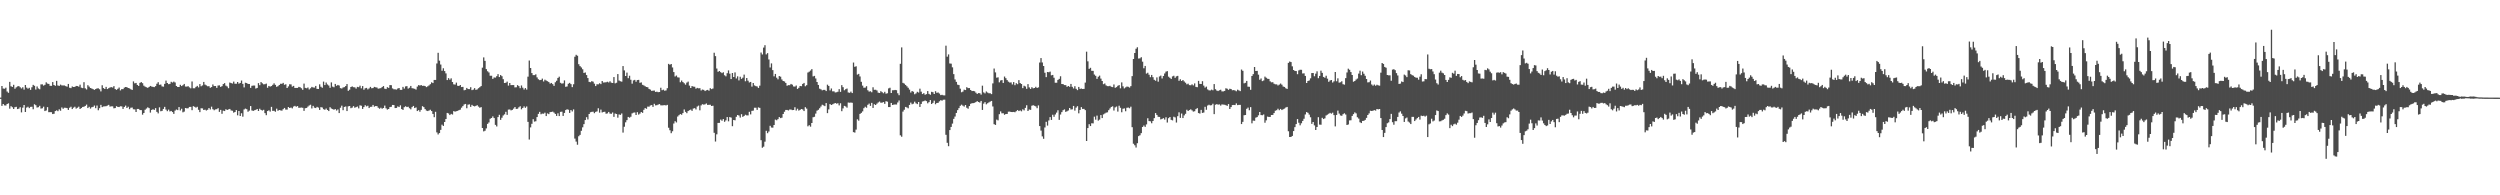 <?xml version="1.0" encoding="UTF-8"?>
<svg xmlns="http://www.w3.org/2000/svg" width="1920" height="150">
  <path d="M0 74.945h1v1.000H0zM1 66.054h1v15.249H1zM2 67.995h1v11.870H2zM3 68.138h1v12.795H3zM4 67.347h1v13.686H4zM5 70.303h1v9.551H5zM6 71.273h1v8.089H6zM7 62.856h1v20.619H7zM8 66.257h1v15.305H8zM9 66.741h1v15.623H9zM10 65.116h1v18.606H10zM11 68.131h1v14.208H11zM12 67.096h1v14.920H12zM13 66.379h1v17.406H13zM14 66.124h1v17.323H14zM15 67.032h1v15.283H15zM16 67.952h1v18.372H16zM17 67.002h1v15.673H17zM18 68.834h1v11.782H18zM19 65.293h1v20.700H19zM20 67.283h1v15.373H20zM21 68.103h1v13.867H21zM22 67.438h1v15.589H22zM23 69.032h1v13.032H23zM24 67.041h1v14.943H24zM25 65.186h1v18.727H25zM26 65.876h1v14.218H26zM27 68.752h1v12.035H27zM28 66.414h1v16.173H28zM29 67.935h1v14.405H29zM30 68.534h1v12.705H30zM31 64.793h1v18.623H31zM32 64.743h1v18.424H32zM33 65.758h1v16.161H33zM34 65.150h1v20.140H34zM35 63.215h1v21.606H35zM36 64.189h1v18.067H36zM37 64.483h1v21.679H37zM38 65.920h1v20.215H38zM39 65.967h1v20.185H39zM40 63.026h1v24.577H40zM41 65.264h1v22.102H41zM42 65.920h1v19.384H42zM43 62.122h1v22.629H43zM44 65.627h1v19.749H44zM45 65.974h1v17.987H45zM46 64.971h1v20.088H46zM47 65.605h1v16.907H47zM48 65.612h1v17.923H48zM49 65.634h1v17.121H49zM50 66.156h1v16.615H50zM51 66.583h1v16.439H51zM52 64.445h1v19.992H52zM53 67.374h1v15.379H53zM54 67.692h1v14.266H54zM55 66.385h1v17.358H55zM56 66.840h1v15.848H56zM57 66.712h1v15.284H57zM58 65.979h1v17.437H58zM59 66.094h1v16.626H59zM60 66.557h1v15.377H60zM61 65.023h1v18.666H61zM62 67.343h1v15.658H62zM63 67.688h1v14.433H63zM64 63.115h1v18.864H64zM65 67.826h1v13.518H65zM66 68.690h1v11.659H66zM67 65.445h1v17.554H67zM68 66.535h1v15.507H68zM69 67.573h1v15.837H69zM70 67.995h1v14.366H70zM71 68.477h1v13.616H71zM72 69.022h1v12.025H72zM73 68.415h1v14.696H73zM74 67.868h1v13.180H74zM75 67.821h1v16.847H75zM76 68.561h1v14.550H76zM77 70.197h1v10.351H77zM78 65.471h1v16.790H78zM79 67.616h1v14.157H79zM80 68.356h1v13.295H80zM81 66.713h1v14.841H81zM82 68.422h1v12.663H82zM83 67.723h1v12.811H83zM84 67.161h1v14.702H84zM85 66.930h1v14.745H85zM86 67.210h1v14.463H86zM87 66.167h1v17.012H87zM88 68.378h1v14.595H88zM89 69.019h1v12.525H89zM90 68.175h1v13.960H90zM91 67.234h1v14.997H91zM92 69.421h1v12.171H92zM93 68.430h1v13.274H93zM94 68.469h1v15.181H94zM95 67.297h1v14.809H95zM96 66.838h1v14.254H96zM97 66.945h1v16.007H97zM98 67.580h1v14.383H98zM99 67.868h1v15.972H99zM100 68.534h1v14.230H100zM101 69.094h1v13.514H101zM102 62.520h1v21.388H102zM103 63.999h1v20.003H103zM104 63.673h1v22.349H104zM105 65.230h1v18.439H105zM106 66.003h1v17.640H106zM107 63.662h1v20.877H107zM108 63.004h1v21.592H108zM109 63.913h1v24.142H109zM110 65.808h1v20.951H110zM111 66.570h1v17.694H111zM112 67.017h1v16.320H112zM113 67.463h1v14.957H113zM114 66.769h1v16.265H114zM115 65.992h1v20.498H115zM116 66.442h1v17.972H116zM117 66.720h1v17.220H117zM118 66.897h1v17.526H118zM119 66.173h1v16.897H119zM120 64.319h1v21.604H120zM121 63.139h1v23.955H121zM122 65.140h1v17.303H122zM123 64.937h1v20.492H123zM124 66.363h1v18.777H124zM125 66.558h1v17.100H125zM126 64.424h1v17.641H126zM127 61.878h1v22.299H127zM128 63.724h1v21.653H128zM129 64.656h1v19.512H129zM130 64.397h1v21.230H130zM131 62.807h1v22.378H131zM132 63.390h1v22.669H132zM133 62.655h1v24.792H133zM134 63.338h1v21.612H134zM135 66.049h1v18.061H135zM136 66.825h1v17.768H136zM137 66.840h1v15.399H137zM138 65.133h1v19.726H138zM139 66.109h1v17.376H139zM140 65.439h1v20.811H140zM141 64.455h1v21.243H141zM142 66.482h1v16.459H142zM143 66.530h1v16.739H143zM144 66.194h1v16.970H144zM145 67.134h1v15.002H145zM146 67.824h1v14.256H146zM147 62.549h1v22.086H147zM148 67.774h1v13.795H148zM149 67.766h1v14.240H149zM150 66.719h1v15.977H150zM151 65.935h1v16.109H151zM152 67.114h1v17.217H152zM153 64.539h1v21.585H153zM154 66.255h1v16.914H154zM155 65.571h1v17.676H155zM156 62.934h1v21.532H156zM157 64.971h1v19.262H157zM158 65.602h1v19.297H158zM159 66.272h1v18.066H159zM160 66.223h1v16.794H160zM161 67.411h1v16.681H161zM162 66.871h1v15.045H162zM163 64.868h1v18.979H163zM164 66.101h1v18.603H164zM165 66.060h1v17.979H165zM166 67.457h1v16.415H166zM167 65.712h1v17.369H167zM168 65.523h1v20.410H168zM169 66.768h1v17.594H169zM170 66.169h1v21.231H170zM171 64.566h1v20.451H171zM172 63.824h1v21.489H172zM173 65.727h1v18.188H173zM174 66.406h1v18.050H174zM175 67.755h1v16.287H175zM176 63.363h1v20.302H176zM177 63.807h1v21.032H177zM178 64.153h1v20.916H178zM179 62.682h1v23.851H179zM180 64.322h1v21.698H180zM181 64.293h1v20.247H181zM182 62.991h1v25.566H182zM183 64.273h1v20.970H183zM184 63.716h1v25.381H184zM185 61.855h1v25.156H185zM186 64.405h1v25.221H186zM187 67.147h1v16.939H187zM188 63.555h1v19.846H188zM189 63.787h1v20.092H189zM190 64.438h1v21.386H190zM191 64.498h1v20.429H191zM192 67.467h1v14.003H192zM193 65.887h1v18.956H193zM194 65.693h1v19.478H194zM195 65.699h1v18.961H195zM196 67.982h1v16.384H196zM197 67.512h1v16.200H197zM198 63.824h1v21.427H198zM199 65.421h1v18.074H199zM200 63.025h1v21.398H200zM201 64.016h1v20.859H201zM202 64.753h1v19.583H202zM203 64.660h1v22.231H203zM204 64.191h1v24.268H204zM205 67.390h1v17.898H205zM206 66.012h1v18.708H206zM207 66.492h1v19.227H207zM208 66.093h1v15.990H208zM209 65.124h1v20.013H209zM210 63.997h1v21.083H210zM211 65.190h1v20.617H211zM212 66.651h1v16.812H212zM213 66.195h1v18.921H213zM214 65.294h1v19.210H214zM215 64.317h1v20.474H215zM216 64.361h1v20.637H216zM217 63.667h1v20.193H217zM218 65.133h1v17.735H218zM219 64.693h1v19.494H219zM220 67.571h1v16.625H220zM221 66.331h1v15.891H221zM222 64.701h1v18.253H222zM223 64.808h1v17.803H223zM224 66.494h1v16.776H224zM225 65.965h1v15.878H225zM226 67.553h1v13.730H226zM227 67.529h1v14.429H227zM228 67.521h1v13.959H228zM229 66.690h1v16.077H229zM230 67.018h1v15.723H230zM231 67.798h1v14.788H231zM232 68.956h1v13.844H232zM233 64.191h1v20.971H233zM234 67.481h1v15.611H234zM235 67.791h1v15.109H235zM236 67.183h1v14.673H236zM237 68.685h1v12.296H237zM238 67.798h1v12.656H238zM239 66.716h1v16.593H239zM240 67.161h1v14.138H240zM241 67.288h1v15.422H241zM242 65.989h1v16.991H242zM243 68.268h1v13.824H243zM244 68.363h1v14.263H244zM245 64.777h1v19.646H245zM246 66.611h1v15.672H246zM247 67.368h1v15.240H247zM248 62.678h1v21.165H248zM249 65.315h1v19.013H249zM250 63.409h1v19.938H250zM251 64.878h1v19.610H251zM252 65.671h1v19.627H252zM253 67.412h1v14.910H253zM254 63.293h1v20.071H254zM255 66.517h1v17.298H255zM256 67.043h1v17.253H256zM257 64.475h1v19.291H257zM258 65.896h1v18.972H258zM259 65.220h1v18.837H259zM260 65.664h1v21.172H260zM261 67.689h1v15.029H261zM262 68.012h1v13.154H262zM263 67.156h1v17.493H263zM264 66.935h1v15.187H264zM265 66.110h1v15.630H265zM266 64.565h1v20.729H266zM267 69.747h1v11.922H267zM268 68.856h1v12.565H268zM269 66.795h1v16.278H269zM270 66.363h1v16.285H270zM271 66.967h1v14.556H271zM272 67.060h1v15.657H272zM273 68.037h1v14.243H273zM274 66.717h1v15.114H274zM275 66.986h1v16.254H275zM276 65.769h1v15.116H276zM277 67.820h1v13.360H277zM278 66.080h1v17.604H278zM279 68.937h1v13.270H279zM280 67.799h1v13.017H280zM281 67.459h1v14.259H281zM282 68.649h1v12.567H282zM283 67.890h1v15.111H283zM284 66.707h1v15.345H284zM285 67.784h1v14.210H285zM286 67.647h1v12.952H286zM287 66.733h1v15.195H287zM288 67.015h1v14.432H288zM289 67.212h1v14.296H289zM290 68.111h1v14.611H290zM291 67.894h1v15.637H291zM292 67.705h1v15.039H292zM293 66.869h1v16.659H293zM294 66.116h1v16.811H294zM295 68.081h1v13.045H295zM296 68.380h1v14.796H296zM297 66.973h1v17.178H297zM298 67.497h1v16.200H298zM299 65.332h1v16.905H299zM300 65.440h1v16.585H300zM301 67.892h1v12.685H301zM302 68.573h1v12.096H302zM303 68.585h1v14.409H303zM304 68.824h1v14.073H304zM305 68.015h1v13.683H305zM306 67.569h1v14.633H306zM307 69.029h1v11.871H307zM308 69.037h1v14.703H308zM309 66.730h1v17.683H309zM310 68.049h1v14.292H310zM311 66.356h1v15.244H311zM312 66.162h1v16.066H312zM313 68.040h1v13.953H313zM314 67.376h1v15.787H314zM315 66.015h1v17.931H315zM316 67.737h1v14.556H316zM317 67.956h1v13.420H317zM318 68.209h1v14.763H318zM319 68.828h1v13.652H319zM320 66.531h1v18.761H320zM321 65.370h1v19.232H321zM322 65.686h1v20.127H322zM323 65.350h1v19.029H323zM324 65.947h1v15.626H324zM325 65.842h1v16.417H325zM326 66.119h1v17.697H326zM327 66.909h1v18.046H327zM328 66.292h1v18.984H328zM329 65.584h1v19.298H329zM330 64.673h1v19.605H330zM331 63.206h1v22.083H331zM332 63.813h1v23.671H332zM333 61.408h1v28.622H333zM334 61.367h1v24.474H334zM335 48.733h1v52.938H335zM336 40.544h1v62.715H336zM337 46.576h1v55.624H337zM338 49.546h1v50.183H338zM339 54.300h1v41.458H339zM340 52.423h1v44.275H340zM341 54.572h1v39.106H341zM342 56.379h1v35.010H342zM343 61.491h1v25.230H343zM344 60.017h1v27.104H344zM345 61.199h1v27.147H345zM346 60.154h1v27.319H346zM347 62.978h1v24.969H347zM348 64.766h1v20.592H348zM349 64.983h1v20.762H349zM350 63.433h1v21.993H350zM351 65.840h1v19.321H351zM352 66.050h1v18.516H352zM353 65.287h1v18.934H353zM354 66.855h1v15.815H354zM355 66.703h1v14.797H355zM356 69.323h1v10.890H356zM357 68.997h1v10.830H357zM358 67.526h1v15.628H358zM359 68.409h1v11.981H359zM360 68.479h1v11.662H360zM361 66.947h1v15.125H361zM362 69.246h1v11.282H362zM363 68.822h1v12.511H363zM364 67.676h1v14.019H364zM365 69.014h1v12.292H365zM366 68.647h1v12.165H366zM367 67.714h1v14.166H367zM368 66.972h1v15.772H368zM369 66.086h1v16.197H369zM370 51.957h1v46.363H370zM371 44.101h1v56.799H371zM372 46.743h1v53.679H372zM373 53.095h1v45.526H373zM374 54.731h1v40.423H374zM375 55.638h1v38.414H375zM376 58.182h1v32.998H376zM377 58.174h1v32.443H377zM378 60.593h1v28.792H378zM379 59.509h1v31.170H379zM380 59.587h1v36.309H380zM381 58.528h1v38.617H381zM382 56.933h1v32.997H382zM383 59.198h1v28.949H383zM384 57.658h1v34.386H384zM385 58.516h1v31.927H385zM386 60.834h1v27.840H386zM387 63.742h1v24.081H387zM388 63.538h1v22.347H388zM389 62.668h1v25.563H389zM390 65.737h1v18.460H390zM391 63.724h1v20.345H391zM392 65.369h1v19.431H392zM393 65.329h1v19.038H393zM394 65.331h1v18.060H394zM395 67.101h1v15.140H395zM396 67.040h1v16.609H396zM397 65.368h1v18.119H397zM398 66.166h1v16.254H398zM399 67.728h1v13.871H399zM400 65.631h1v18.333H400zM401 67.322h1v15.596H401zM402 68.757h1v12.965H402zM403 67.657h1v15.149H403zM404 68.829h1v12.939H404zM405 58.861h1v34.755H405zM406 46.486h1v60.657H406zM407 52.217h1v45.603H407zM408 56.135h1v38.960H408zM409 57.711h1v33.825H409zM410 57.724h1v35.689H410zM411 57.092h1v36.032H411zM412 59.429h1v30.454H412zM413 60.878h1v26.594H413zM414 61.543h1v24.365H414zM415 61.413h1v26.354H415zM416 60.382h1v26.845H416zM417 62.549h1v24.822H417zM418 61.181h1v25.343H418zM419 61.876h1v27.268H419zM420 62.348h1v24.765H420zM421 63.028h1v24.609H421zM422 64.197h1v21.913H422zM423 63.714h1v22.234H423zM424 64.606h1v21.115H424zM425 65.964h1v20.490H425zM426 63.186h1v24.330H426zM427 62.005h1v27.013H427zM428 59.870h1v27.178H428zM429 58.883h1v30.256H429zM430 63.585h1v22.331H430zM431 64.197h1v21.570H431zM432 63.976h1v25.067H432zM433 61.762h1v24.984H433zM434 66.663h1v17.891H434zM435 66.394h1v17.503H435zM436 64.333h1v19.924H436zM437 63.651h1v23.100H437zM438 64.615h1v19.918H438zM439 66.904h1v18.719H439zM440 64.719h1v19.306H440zM441 43.562h1v62.904H441zM442 42.107h1v66.658H442zM443 42.821h1v68.313H443zM444 49.296h1v55.380H444zM445 50.797h1v52.766H445zM446 51.827h1v48.602H446zM447 53.208h1v44.564H447zM448 56.004h1v39.325H448zM449 55.666h1v36.530H449zM450 57.649h1v32.356H450zM451 59.970h1v31.775H451zM452 62.851h1v24.724H452zM453 63.129h1v23.089H453zM454 62.305h1v23.606H454zM455 62.743h1v23.002H455zM456 64.276h1v22.637H456zM457 66.087h1v19.844H457zM458 64.717h1v20.837H458zM459 64.772h1v18.381H459zM460 63.961h1v22.586H460zM461 64.620h1v19.546H461zM462 62.232h1v24.117H462zM463 63.361h1v22.608H463zM464 63.292h1v22.499H464zM465 63.183h1v24.170H465zM466 62.791h1v24.299H466zM467 63.308h1v22.681H467zM468 62.416h1v24.824H468zM469 63.470h1v23.914H469zM470 63.752h1v22.607H470zM471 59.169h1v30.597H471zM472 63.980h1v23.213H472zM473 63.547h1v23.995H473zM474 56.858h1v33.516H474zM475 61.834h1v26.078H475zM476 62.430h1v25.813H476zM477 62.723h1v24.403H477zM478 50.758h1v51.067H478zM479 54.047h1v43.287H479zM480 58.357h1v35.614H480zM481 55.777h1v36.463H481zM482 60.038h1v29.755H482zM483 58.170h1v32.204H483zM484 61.227h1v28.424H484zM485 64.245h1v22.859H485zM486 61.738h1v24.780H486zM487 61.329h1v25.025H487zM488 62.788h1v25.551H488zM489 61.494h1v24.675H489zM490 61.324h1v26.676H490zM491 63.589h1v23.654H491zM492 63.258h1v22.745H492zM493 65.132h1v21.540H493zM494 65.570h1v18.756H494zM495 66.249h1v16.764H495zM496 66.791h1v16.762H496zM497 67.016h1v14.830H497zM498 68.326h1v13.582H498zM499 68.793h1v12.223H499zM500 69.782h1v10.914H500zM501 69.649h1v12.412H501zM502 69.546h1v10.154H502zM503 70.611h1v10.313H503zM504 70.395h1v10.394H504zM505 70.806h1v9.534H505zM506 70.633h1v9.305H506zM507 67.372h1v13.500H507zM508 69.291h1v11.640H508zM509 68.848h1v11.975H509zM510 69.689h1v11.075H510zM511 69.423h1v11.594H511zM512 67.745h1v12.803H512zM513 49.062h1v49.040H513zM514 49.696h1v50.356H514zM515 49.136h1v53.154H515zM516 51.802h1v49.000H516zM517 55.366h1v39.518H517zM518 58.746h1v34.351H518zM519 58.036h1v36.029H519zM520 59.388h1v30.084H520zM521 59.565h1v28.932H521zM522 63.171h1v24.453H522zM523 61.840h1v26.297H523zM524 63.027h1v23.816H524zM525 63.963h1v20.103H525zM526 65.010h1v20.887H526zM527 63.439h1v23.494H527zM528 62.666h1v22.631H528zM529 65.751h1v18.905H529zM530 67.604h1v16.549H530zM531 66.093h1v19.055H531zM532 66.521h1v16.813H532zM533 66.623h1v16.401H533zM534 68.113h1v15.976H534zM535 67.500h1v14.318H535zM536 67.817h1v13.294H536zM537 67.713h1v16.999H537zM538 69.494h1v11.430H538zM539 68.756h1v11.278H539zM540 69.031h1v11.373H540zM541 69.931h1v10.201H541zM542 69.335h1v10.122H542zM543 69.026h1v11.584H543zM544 69.709h1v10.794H544zM545 67.730h1v12.722H545zM546 68.452h1v12.971H546zM547 67.981h1v13.205H547zM548 40.486h1v61.494H548zM549 43.085h1v65.620H549zM550 52.653h1v50.538H550zM551 55.136h1v39.291H551zM552 54.509h1v39.852H552zM553 55.420h1v36.424H553zM554 56.156h1v36.569H554zM555 55.489h1v35.962H555zM556 57.801h1v35.729H556zM557 58.634h1v33.829H557zM558 56.237h1v33.645H558zM559 54.072h1v39.097H559zM560 56.586h1v33.326H560zM561 60.730h1v29.605H561zM562 56.083h1v40.845H562zM563 59.133h1v33.032H563zM564 55.578h1v36.845H564zM565 60.258h1v29.443H565zM566 58.643h1v29.695H566zM567 61.723h1v27.025H567zM568 58.945h1v31.393H568zM569 60.579h1v27.116H569zM570 59.673h1v30.063H570zM571 57.284h1v31.740H571zM572 62.409h1v25.715H572zM573 59.927h1v28.681H573zM574 61.966h1v26.647H574zM575 63.352h1v22.521H575zM576 62.925h1v24.948H576zM577 66.534h1v18.592H577zM578 63.732h1v21.223H578zM579 65.561h1v17.157H579zM580 66.166h1v16.599H580zM581 66.392h1v17.966H581zM582 67.517h1v14.974H582zM583 65.813h1v17.024H583zM584 40.344h1v67.306H584zM585 41.836h1v71.621H585zM586 36.545h1v76.080H586zM587 34.703h1v74.074H587zM588 41.759h1v58.706H588zM589 40.818h1v61.500H589zM590 45.653h1v55.362H590zM591 51.831h1v44.808H591zM592 48.714h1v49.251H592zM593 53.851h1v44.191H593zM594 58.608h1v37.376H594zM595 56.780h1v35.067H595zM596 59.669h1v32.706H596zM597 60.915h1v30.560H597zM598 58.440h1v31.485H598zM599 58.868h1v31.862H599zM600 61.046h1v29.324H600zM601 62.216h1v25.331H601zM602 62.542h1v23.254H602zM603 63.683h1v20.767H603zM604 65.864h1v18.565H604zM605 65.380h1v19.480H605zM606 65.418h1v18.717H606zM607 64.486h1v19.639H607zM608 65.046h1v19.545H608zM609 66.427h1v18.049H609zM610 66.521h1v15.850H610zM611 65.680h1v19.199H611zM612 68.320h1v15.167H612zM613 67.448h1v17.513H613zM614 66.048h1v18.311H614zM615 66.223h1v17.508H615zM616 64.451h1v19.620H616zM617 63.679h1v21.607H617zM618 66.239h1v16.093H618zM619 65.409h1v17.987H619zM620 55.713h1v41.297H620zM621 55.016h1v41.140H621zM622 54.188h1v43.087H622zM623 53.082h1v41.405H623zM624 58.674h1v31.374H624zM625 58.245h1v31.447H625zM626 60.280h1v26.990H626zM627 62.972h1v22.032H627zM628 65.239h1v19.102H628zM629 68.122h1v15.044H629zM630 68.601h1v13.206H630zM631 69.364h1v11.085H631zM632 69.027h1v11.931H632zM633 69.017h1v12.483H633zM634 69.964h1v9.210H634zM635 65.018h1v21.884H635zM636 65.975h1v18.066H636zM637 69.438h1v10.489H637zM638 67.935h1v12.698H638zM639 70.123h1v10.011H639zM640 70.140h1v9.439H640zM641 71.013h1v8.112H641zM642 70.845h1v8.772H642zM643 70.466h1v8.854H643zM644 68.475h1v12.493H644zM645 70.553h1v8.752H645zM646 65.396h1v19.996H646zM647 66.991h1v16.259H647zM648 69.336h1v11.982H648zM649 68.500h1v13.289H649zM650 67.978h1v14.698H650zM651 71.007h1v7.754H651zM652 71.257h1v7.659H652zM653 70.369h1v8.362H653zM654 71.464h1v7.510H654zM655 48.007h1v53.487H655zM656 51.279h1v50.567H656zM657 50.900h1v48.638H657zM658 57.287h1v34.356H658zM659 56.736h1v35.953H659zM660 58.730h1v28.779H660zM661 62.815h1v23.863H661zM662 65.728h1v19.851H662zM663 67.387h1v15.704H663zM664 67.291h1v14.671H664zM665 66.195h1v16.568H665zM666 69.327h1v11.147H666zM667 70.362h1v9.224H667zM668 70.069h1v11.244H668zM669 70.867h1v8.141H669zM670 66.998h1v15.906H670zM671 68.976h1v11.085H671zM672 68.916h1v11.746H672zM673 69.470h1v10.152H673zM674 71.161h1v7.522H674zM675 71.420h1v6.558H675zM676 70.028h1v8.886H676zM677 70.787h1v8.085H677zM678 71.652h1v6.748H678zM679 70.488h1v9.274H679zM680 71.952h1v5.751H680zM681 71.637h1v6.425H681zM682 67.901h1v14.301H682zM683 67.370h1v14.844H683zM684 71.399h1v7.674H684zM685 69.309h1v11.350H685zM686 69.255h1v11.092H686zM687 69.084h1v11.133H687zM688 69.257h1v11.044H688zM689 71.644h1v7.069H689zM690 73.117h1v4.054H690zM691 48.994h1v54.967H691zM692 36.391h1v68.617H692zM693 63.619h1v22.101H693zM694 64.227h1v20.048H694zM695 65.207h1v16.898H695zM696 66.274h1v16.243H696zM697 67.369h1v15.841H697zM698 68.827h1v11.777H698zM699 71.092h1v7.711H699zM700 69.885h1v10.200H700zM701 70.465h1v9.162H701zM702 72.418h1v5.659H702zM703 71.724h1v7.651H703zM704 70.523h1v9.463H704zM705 71.087h1v7.238H705zM706 68.079h1v14.026H706zM707 70.392h1v9.447H707zM708 72.261h1v5.715H708zM709 71.514h1v6.149H709zM710 72.774h1v4.371H710zM711 72.301h1v5.371H711zM712 69.951h1v9.407H712zM713 72.080h1v6.359H713zM714 72.734h1v4.120H714zM715 70.490h1v9.366H715zM716 70.821h1v8.187H716zM717 72.216h1v5.102H717zM718 70.064h1v9.995H718zM719 71.283h1v7.845H719zM720 71.021h1v7.922H720zM721 71.823h1v5.978H721zM722 73.060h1v3.913H722zM723 72.790h1v4.504H723zM724 73.233h1v3.341H724zM725 73.271h1v3.274H725zM726 35.074h1v68.431H726zM727 43.504h1v66.143H727zM728 41.803h1v70.459H728zM729 48.743h1v51.127H729zM730 48.903h1v48.605H730zM731 51.708h1v43.217H731zM732 56.936h1v34.346H732zM733 61.015h1v28.485H733zM734 62.862h1v23.871H734zM735 65.030h1v19.565H735zM736 65.325h1v17.723H736zM737 68.116h1v13.133H737zM738 70.836h1v9.534H738zM739 70.355h1v10.778H739zM740 68.866h1v13.023H740zM741 69.181h1v11.484H741zM742 66.983h1v15.732H742zM743 67.662h1v15.831H743zM744 67.636h1v13.803H744zM745 69.128h1v10.577H745zM746 69.960h1v9.279H746zM747 69.816h1v9.380H747zM748 70.111h1v8.825H748zM749 71.152h1v7.235H749zM750 72.127h1v5.524H750zM751 71.467h1v6.871H751zM752 71.602h1v7.187H752zM753 72.659h1v4.847H753zM754 65.799h1v18.621H754zM755 70.968h1v8.661H755zM756 71.739h1v6.693H756zM757 70.227h1v9.901H757zM758 71.060h1v8.243H758zM759 71.650h1v7.014H759zM760 71.647h1v6.398H760zM761 72.297h1v5.217H761zM762 64.036h1v17.750H762zM763 52.659h1v42.729H763zM764 55.605h1v40.362H764zM765 59.636h1v32.216H765zM766 59.415h1v33.036H766zM767 63.207h1v24.493H767zM768 61.799h1v23.776H768zM769 61.477h1v25.565H769zM770 63.682h1v23.315H770zM771 58.785h1v29.358H771zM772 60.076h1v27.494H772zM773 61.541h1v25.981H773zM774 62.709h1v23.067H774zM775 63.393h1v22.330H775zM776 63.282h1v22.756H776zM777 64.876h1v21.216H777zM778 63.011h1v22.939H778zM779 65.417h1v20.800H779zM780 63.904h1v21.509H780zM781 64.666h1v19.843H781zM782 61.560h1v23.718H782zM783 63.790h1v20.972H783zM784 64.504h1v21.014H784zM785 67.679h1v16.280H785zM786 65.859h1v18.925H786zM787 66.413h1v16.440H787zM788 68.187h1v12.641H788zM789 64.602h1v20.662H789zM790 67.133h1v16.993H790zM791 68.286h1v16.069H791zM792 66.945h1v14.283H792zM793 67.837h1v12.971H793zM794 67.588h1v13.659H794zM795 66.670h1v15.036H795zM796 67.596h1v15.489H796zM797 67.095h1v13.852H797zM798 48.048h1v48.780H798zM799 44.585h1v55.733H799zM800 47.948h1v56.820H800zM801 50.669h1v55.908H801zM802 55.853h1v42.043H802zM803 59.224h1v34.301H803zM804 55.304h1v41.177H804zM805 55.505h1v37.029H805zM806 54.988h1v34.951H806zM807 57.870h1v34.240H807zM808 57.550h1v30.565H808zM809 59.708h1v29.996H809zM810 63.560h1v24.337H810zM811 63.556h1v22.909H811zM812 61.367h1v23.310H812zM813 60.564h1v31.474H813zM814 58.556h1v29.426H814zM815 64.534h1v21.570H815zM816 64.602h1v20.023H816zM817 65.319h1v18.685H817zM818 65.375h1v20.556H818zM819 66.638h1v18.824H819zM820 66.056h1v18.788H820zM821 66.652h1v16.297H821zM822 64.484h1v19.626H822zM823 66.643h1v17.337H823zM824 67.942h1v13.435H824zM825 66.225h1v18.707H825zM826 68.193h1v14.433H826zM827 69.217h1v12.357H827zM828 66.754h1v20.287H828zM829 68.255h1v16.180H829zM830 67.991h1v14.282H830zM831 68.339h1v15.325H831zM832 68.244h1v15.373H832zM833 63.452h1v21.124H833zM834 39.673h1v68.610H834zM835 47.110h1v51.252H835zM836 52.879h1v42.510H836zM837 52.052h1v44.750H837zM838 54.396h1v40.257H838zM839 54.430h1v40.334H839zM840 57.215h1v32.373H840zM841 58.208h1v33.721H841zM842 60.558h1v28.219H842zM843 58.942h1v33.699H843zM844 58.049h1v33.821H844zM845 60.375h1v27.986H845zM846 62.202h1v28.487H846zM847 64.647h1v23.234H847zM848 64.106h1v23.071H848zM849 65.570h1v20.947H849zM850 66.133h1v20.121H850zM851 66.221h1v18.406H851zM852 65.906h1v17.410H852zM853 66.652h1v15.463H853zM854 66.919h1v14.758H854zM855 64.874h1v20.012H855zM856 67.427h1v15.047H856zM857 66.912h1v14.899H857zM858 65.891h1v19.821H858zM859 65.335h1v15.844H859zM860 67.851h1v14.946H860zM861 63.274h1v22.930H861zM862 66.328h1v17.190H862zM863 67.891h1v15.355H863zM864 67.124h1v18.330H864zM865 66.449h1v16.334H865zM866 66.651h1v15.958H866zM867 67.299h1v15.862H867zM868 66.127h1v15.778H868zM869 58.479h1v39.226H869zM870 45.299h1v65.076H870zM871 40.687h1v70.899H871zM872 37.452h1v75.879H872zM873 36.281h1v73.707H873zM874 44.941h1v59.585H874zM875 44.784h1v59.117H875zM876 43.954h1v58.302H876zM877 47.350h1v50.173H877zM878 52.432h1v43.990H878zM879 50.652h1v46.792H879zM880 56.518h1v39.037H880zM881 55.862h1v34.959H881zM882 57.397h1v35.570H882zM883 59.282h1v33.877H883zM884 57.539h1v37.122H884zM885 59.307h1v33.634H885zM886 61.290h1v29.418H886zM887 61.988h1v24.852H887zM888 59.447h1v28.814H888zM889 62.727h1v26.958H889zM890 58.750h1v31.042H890zM891 58.085h1v33.604H891zM892 60.285h1v30.983H892zM893 58.345h1v32.394H893zM894 56.426h1v35.408H894zM895 55.012h1v35.045H895zM896 54.609h1v39.509H896zM897 58.886h1v31.878H897zM898 59.744h1v30.110H898zM899 60.608h1v31.442H899zM900 58.649h1v33.801H900zM901 58.184h1v31.453H901zM902 59.761h1v30.403H902zM903 58.608h1v35.494H903zM904 58.279h1v30.962H904zM905 62.057h1v24.231H905zM906 60.867h1v29.639H906zM907 62.218h1v24.995H907zM908 61.456h1v29.219H908zM909 62.568h1v26.036H909zM910 63.533h1v23.869H910zM911 64.782h1v19.494H911zM912 64.257h1v20.984H912zM913 65.375h1v19.150H913zM914 65.492h1v18.487H914zM915 64.781h1v20.027H915zM916 65.563h1v20.148H916zM917 64.047h1v21.398H917zM918 66.734h1v17.066H918zM919 66.991h1v16.055H919zM920 62.098h1v24.751H920zM921 64.413h1v22.814H921zM922 64.510h1v19.870H922zM923 62.372h1v24.380H923zM924 65.762h1v20.668H924zM925 67.270h1v14.771H925zM926 66.509h1v17.831H926zM927 68.649h1v12.406H927zM928 69.361h1v11.056H928zM929 69.469h1v11.503H929zM930 68.839h1v11.952H930zM931 69.301h1v10.377H931zM932 64.585h1v23.061H932zM933 68.509h1v11.927H933zM934 69.534h1v10.418H934zM935 69.929h1v10.443H935zM936 69.333h1v10.844H936zM937 68.913h1v12.207H937zM938 70.214h1v9.948H938zM939 70.201h1v10.118H939zM940 69.840h1v10.582H940zM941 67.811h1v12.975H941zM942 68.136h1v13.159H942zM943 68.997h1v10.917H943zM944 68.166h1v15.565H944zM945 68.395h1v13.841H945zM946 69.308h1v11.384H946zM947 69.170h1v11.397H947zM948 69.474h1v11.215H948zM949 70.107h1v9.324H949zM950 68.849h1v11.887H950zM951 69.427h1v11.115H951zM952 70.013h1v10.505H952zM953 53.383h1v41.920H953zM954 54.386h1v39.185H954zM955 63.977h1v24.552H955zM956 63.567h1v24.736H956zM957 62.175h1v21.369H957zM958 66.560h1v16.096H958zM959 66.651h1v18.012H959zM960 68.954h1v13.299H960zM961 58.374h1v36.369H961zM962 56.941h1v35.700H962zM963 51.462h1v41.326H963zM964 54.509h1v35.865H964zM965 54.424h1v35.459H965zM966 57.320h1v31.250H966zM967 61.230h1v24.798H967zM968 60.262h1v28.132H968zM969 62.300h1v26.236H969zM970 61.773h1v26.149H970zM971 58.819h1v35.462H971zM972 59.712h1v32.696H972zM973 60.445h1v29.098H973zM974 60.605h1v29.202H974zM975 62.476h1v27.308H975zM976 63.206h1v25.132H976zM977 63.113h1v25.132H977zM978 64.304h1v22.548H978zM979 64.778h1v20.254H979zM980 64.778h1v19.835H980zM981 65.658h1v17.841H981zM982 64.961h1v19.681H982zM983 64.173h1v19.506H983zM984 65.050h1v19.480H984zM985 66.449h1v17.464H985zM986 66.790h1v16.641H986zM987 67.813h1v14.786H987zM988 68.301h1v13.816H988zM989 48.264h1v52.532H989zM990 47.251h1v57.955H990zM991 47.678h1v57.486H991zM992 50.920h1v53.458H992zM993 53.773h1v46.863H993zM994 54.479h1v43.179H994zM995 54.586h1v40.708H995zM996 56.964h1v34.483H996zM997 54.056h1v40.208H997zM998 53.575h1v42.694H998zM999 53.597h1v41.070H999zM1000 56.440h1v36.432H1000zM1001 56.303h1v34.903H1001zM1002 58.322h1v29.597H1002zM1003 63.735h1v22.325H1003zM1004 62.184h1v24.422H1004zM1005 61.809h1v26.202H1005zM1006 60.142h1v29.910H1006zM1007 56.105h1v39.012H1007zM1008 56.078h1v37.640H1008zM1009 58.572h1v37.736H1009zM1010 56.597h1v43.244H1010zM1011 54.784h1v42.749H1011zM1012 60.053h1v29.962H1012zM1013 58.304h1v37.394H1013zM1014 54.278h1v41.540H1014zM1015 55.945h1v34.524H1015zM1016 59.083h1v32.336H1016zM1017 59.689h1v31.181H1017zM1018 58.151h1v30.521H1018zM1019 60.399h1v27.675H1019zM1020 62.827h1v24.502H1020zM1021 61.816h1v24.854H1021zM1022 61.459h1v25.816H1022zM1023 63.411h1v23.118H1023zM1024 62.453h1v25.976H1024zM1025 55.304h1v41.780H1025zM1026 62.414h1v25.874H1026zM1027 60.181h1v24.760H1027zM1028 63.505h1v23.751H1028zM1029 63.200h1v25.496H1029zM1030 62.433h1v26.505H1030zM1031 64.675h1v23.049H1031zM1032 65.004h1v21.996H1032zM1033 60.026h1v27.941H1033zM1034 55.640h1v40.343H1034zM1035 52.725h1v42.847H1035zM1036 53.614h1v38.859H1036zM1037 55.372h1v36.968H1037zM1038 57.602h1v31.412H1038zM1039 62.782h1v24.865H1039zM1040 62.218h1v24.115H1040zM1041 61.098h1v26.013H1041zM1042 60.338h1v29.740H1042zM1043 56.549h1v34.532H1043zM1044 54.279h1v39.602H1044zM1045 57.753h1v36.744H1045zM1046 54.937h1v37.955H1046zM1047 56.650h1v36.116H1047zM1048 58.226h1v33.845H1048zM1049 60.687h1v29.814H1049zM1050 63.280h1v25.047H1050zM1051 63.141h1v23.963H1051zM1052 61.852h1v23.197H1052zM1053 64.849h1v20.409H1053zM1054 65.795h1v19.219H1054zM1055 64.936h1v19.648H1055zM1056 65.833h1v19.086H1056zM1057 65.099h1v18.629H1057zM1058 65.558h1v18.463H1058zM1059 65.797h1v17.930H1059zM1060 55.800h1v34.854H1060zM1061 48.387h1v51.468H1061zM1062 49.100h1v56.183H1062zM1063 51.404h1v50.659H1063zM1064 52.016h1v45.566H1064zM1065 57.582h1v37.071H1065zM1066 57.874h1v36.121H1066zM1067 57.853h1v33.615H1067zM1068 62.002h1v25.447H1068zM1069 53.433h1v40.415H1069zM1070 53.151h1v42.633H1070zM1071 53.906h1v39.154H1071zM1072 56.175h1v36.923H1072zM1073 57.955h1v31.859H1073zM1074 64.444h1v21.990H1074zM1075 64.227h1v21.287H1075zM1076 62.544h1v24.765H1076zM1077 63.029h1v26.083H1077zM1078 57.296h1v36.352H1078zM1079 57.936h1v33.005H1079zM1080 59.223h1v31.043H1080zM1081 53.971h1v39.379H1081zM1082 54.106h1v39.997H1082zM1083 56.927h1v38.379H1083zM1084 57.687h1v32.060H1084zM1085 58.106h1v31.647H1085zM1086 59.094h1v33.882H1086zM1087 59.659h1v32.156H1087zM1088 59.699h1v31.042H1088zM1089 61.176h1v28.653H1089zM1090 58.865h1v32.977H1090zM1091 57.055h1v31.767H1091zM1092 62.624h1v26.539H1092zM1093 62.483h1v26.425H1093zM1094 60.723h1v28.848H1094zM1095 60.800h1v28.057H1095zM1096 41.805h1v63.439H1096zM1097 52.772h1v42.739H1097zM1098 53.175h1v41.640H1098zM1099 53.062h1v38.135H1099zM1100 54.891h1v38.324H1100zM1101 57.010h1v35.560H1101zM1102 61.055h1v27.323H1102zM1103 63.922h1v20.941H1103zM1104 64.925h1v20.360H1104zM1105 55.820h1v37.429H1105zM1106 54.283h1v38.834H1106zM1107 55.830h1v36.638H1107zM1108 56.325h1v35.662H1108zM1109 57.614h1v33.598H1109zM1110 61.367h1v27.044H1110zM1111 62.954h1v24.116H1111zM1112 61.351h1v26.642H1112zM1113 59.374h1v39.026H1113zM1114 59.739h1v36.053H1114zM1115 55.891h1v40.999H1115zM1116 56.573h1v38.911H1116zM1117 54.271h1v40.718H1117zM1118 58.249h1v37.517H1118zM1119 56.803h1v37.402H1119zM1120 56.858h1v35.047H1120zM1121 59.340h1v29.678H1121zM1122 58.432h1v31.357H1122zM1123 61.312h1v27.463H1123zM1124 61.824h1v25.303H1124zM1125 61.468h1v23.651H1125zM1126 62.928h1v22.399H1126zM1127 63.863h1v23.327H1127zM1128 62.514h1v24.414H1128zM1129 62.879h1v24.064H1129zM1130 63.241h1v23.193H1130zM1131 51.682h1v39.811H1131zM1132 46.098h1v59.672H1132zM1133 49.659h1v46.554H1133zM1134 53.779h1v40.657H1134zM1135 56.446h1v35.852H1135zM1136 56.575h1v33.683H1136zM1137 60.364h1v29.744H1137zM1138 60.248h1v30.272H1138zM1139 60.454h1v28.493H1139zM1140 53.664h1v40.748H1140zM1141 53.932h1v43.627H1141zM1142 52.485h1v43.007H1142zM1143 53.318h1v38.398H1143zM1144 55.042h1v38.635H1144zM1145 56.285h1v34.324H1145zM1146 61.755h1v24.752H1146zM1147 61.328h1v26.710H1147zM1148 61.873h1v24.654H1148zM1149 55.811h1v38.821H1149zM1150 55.531h1v41.573H1150zM1151 55.847h1v40.997H1151zM1152 55.437h1v42.555H1152zM1153 57.109h1v39.303H1153zM1154 55.381h1v39.397H1154zM1155 55.973h1v38.065H1155zM1156 56.496h1v37.288H1156zM1157 58.869h1v31.215H1157zM1158 59.010h1v31.793H1158zM1159 61.299h1v26.583H1159zM1160 63.915h1v21.072H1160zM1161 64.546h1v19.453H1161zM1162 64.986h1v18.338H1162zM1163 64.473h1v19.528H1163zM1164 64.144h1v20.776H1164zM1165 65.044h1v19.863H1165zM1166 65.071h1v20.937H1166zM1167 50.021h1v52.052H1167zM1168 42.363h1v65.211H1168zM1169 38.774h1v71.669H1169zM1170 44.971h1v58.800H1170zM1171 48.670h1v52.179H1171zM1172 48.243h1v52.109H1172zM1173 48.952h1v50.307H1173zM1174 53.030h1v41.896H1174zM1175 56.378h1v35.505H1175zM1176 54.939h1v39.709H1176zM1177 52.273h1v47.547H1177zM1178 50.036h1v48.351H1178zM1179 50.274h1v44.504H1179zM1180 54.638h1v41.777H1180zM1181 55.894h1v36.571H1181zM1182 56.489h1v36.063H1182zM1183 57.541h1v32.615H1183zM1184 53.423h1v39.206H1184zM1185 57.792h1v36.902H1185zM1186 54.617h1v41.394H1186zM1187 53.961h1v42.888H1187zM1188 52.368h1v43.975H1188zM1189 53.771h1v38.291H1189zM1190 57.181h1v38.076H1190zM1191 55.081h1v38.174H1191zM1192 54.491h1v37.623H1192zM1193 57.278h1v36.545H1193zM1194 54.749h1v42.980H1194zM1195 58.106h1v33.258H1195zM1196 58.861h1v32.295H1196zM1197 58.636h1v35.142H1197zM1198 60.891h1v28.857H1198zM1199 62.621h1v26.008H1199zM1200 59.174h1v29.459H1200zM1201 61.041h1v27.788H1201zM1202 63.809h1v24.384H1202zM1203 60.075h1v27.349H1203zM1204 63.291h1v23.928H1204zM1205 63.895h1v20.373H1205zM1206 61.314h1v25.475H1206zM1207 60.716h1v27.813H1207zM1208 60.509h1v29.621H1208zM1209 61.807h1v26.960H1209zM1210 61.344h1v27.369H1210zM1211 64.857h1v20.731H1211zM1212 62.888h1v28.712H1212zM1213 62.288h1v25.105H1213zM1214 64.987h1v20.184H1214zM1215 65.066h1v22.322H1215zM1216 63.376h1v21.969H1216zM1217 65.792h1v20.943H1217zM1218 60.407h1v26.733H1218zM1219 65.250h1v21.288H1219zM1220 68.380h1v13.535H1220zM1221 66.948h1v15.284H1221zM1222 66.668h1v16.655H1222zM1223 68.662h1v13.457H1223zM1224 68.503h1v14.431H1224zM1225 68.065h1v14.785H1225zM1226 69.942h1v9.230H1226zM1227 70.629h1v8.972H1227zM1228 70.607h1v8.952H1228zM1229 71.507h1v7.506H1229zM1230 71.624h1v7.330H1230zM1231 71.059h1v8.419H1231zM1232 71.360h1v7.819H1232zM1233 70.261h1v9.890H1233zM1234 69.705h1v11.063H1234zM1235 68.206h1v13.645H1235zM1236 69.994h1v9.366H1236zM1237 67.472h1v16.422H1237zM1238 66.527h1v18.227H1238zM1239 66.493h1v16.949H1239zM1240 68.844h1v12.345H1240zM1241 64.136h1v21.463H1241zM1242 67.578h1v15.455H1242zM1243 64.979h1v19.872H1243zM1244 66.507h1v14.903H1244zM1245 68.256h1v13.409H1245zM1246 67.413h1v14.560H1246zM1247 68.844h1v13.462H1247zM1248 67.608h1v13.601H1248zM1249 68.444h1v12.754H1249zM1250 67.805h1v13.110H1250zM1251 68.621h1v11.694H1251zM1252 69.175h1v11.069H1252zM1253 68.987h1v12.548H1253zM1254 68.996h1v12.255H1254zM1255 69.838h1v10.954H1255zM1256 68.660h1v12.257H1256zM1257 69.264h1v11.262H1257zM1258 68.709h1v12.476H1258zM1259 67.103h1v13.432H1259zM1260 69.051h1v11.729H1260zM1261 68.712h1v11.037H1261zM1262 62.252h1v23.913H1262zM1263 46.424h1v55.222H1263zM1264 44.411h1v55.685H1264zM1265 52.546h1v47.685H1265zM1266 54.394h1v43.254H1266zM1267 55.980h1v39.239H1267zM1268 53.725h1v43.340H1268zM1269 54.505h1v38.726H1269zM1270 54.420h1v39.248H1270zM1271 58.934h1v31.700H1271zM1272 60.086h1v30.191H1272zM1273 58.380h1v33.089H1273zM1274 58.974h1v31.680H1274zM1275 58.850h1v30.970H1275zM1276 60.054h1v30.629H1276zM1277 58.204h1v33.650H1277zM1278 61.658h1v25.731H1278zM1279 62.968h1v25.270H1279zM1280 60.160h1v31.467H1280zM1281 61.349h1v29.744H1281zM1282 63.913h1v22.579H1282zM1283 58.746h1v30.029H1283zM1284 65.641h1v22.199H1284zM1285 56.628h1v35.437H1285zM1286 56.502h1v35.170H1286zM1287 61.205h1v26.443H1287zM1288 61.642h1v27.633H1288zM1289 60.981h1v25.685H1289zM1290 62.083h1v27.422H1290zM1291 64.662h1v20.988H1291zM1292 60.768h1v26.763H1292zM1293 61.658h1v26.443H1293zM1294 62.506h1v22.559H1294zM1295 64.881h1v22.979H1295zM1296 65.419h1v16.684H1296zM1297 64.178h1v19.436H1297zM1298 54.963h1v44.454H1298zM1299 45.591h1v57.875H1299zM1300 48.474h1v53.366H1300zM1301 52.565h1v48.868H1301zM1302 56.668h1v37.521H1302zM1303 55.425h1v39.591H1303zM1304 57.322h1v35.188H1304zM1305 60.922h1v29.248H1305zM1306 57.071h1v34.213H1306zM1307 61.718h1v27.840H1307zM1308 61.176h1v27.423H1308zM1309 61.049h1v25.026H1309zM1310 61.193h1v25.814H1310zM1311 62.646h1v24.194H1311zM1312 62.546h1v24.965H1312zM1313 62.526h1v25.924H1313zM1314 65.228h1v20.071H1314zM1315 65.882h1v21.067H1315zM1316 64.430h1v21.896H1316zM1317 63.531h1v22.013H1317zM1318 66.153h1v17.241H1318zM1319 67.445h1v17.038H1319zM1320 67.026h1v15.171H1320zM1321 66.920h1v14.469H1321zM1322 67.999h1v13.582H1322zM1323 67.119h1v14.930H1323zM1324 66.916h1v15.421H1324zM1325 62.864h1v20.453H1325zM1326 67.406h1v15.385H1326zM1327 67.352h1v14.407H1327zM1328 65.953h1v16.243H1328zM1329 66.419h1v16.165H1329zM1330 67.214h1v16.946H1330zM1331 67.773h1v15.632H1331zM1332 68.451h1v12.870H1332zM1333 57.118h1v40.358H1333zM1334 46.820h1v58.731H1334zM1335 49.082h1v48.880H1335zM1336 57.250h1v36.481H1336zM1337 56.199h1v37.596H1337zM1338 52.618h1v42.651H1338zM1339 55.668h1v38.966H1339zM1340 59.859h1v29.998H1340zM1341 62.436h1v27.353H1341zM1342 60.696h1v27.209H1342zM1343 59.592h1v29.982H1343zM1344 57.816h1v31.046H1344zM1345 58.957h1v30.994H1345zM1346 60.555h1v26.053H1346zM1347 62.227h1v26.600H1347zM1348 61.577h1v25.604H1348zM1349 64.749h1v22.966H1349zM1350 64.501h1v20.866H1350zM1351 65.601h1v18.829H1351zM1352 65.894h1v18.476H1352zM1353 64.805h1v20.786H1353zM1354 64.816h1v19.394H1354zM1355 65.482h1v19.242H1355zM1356 65.571h1v16.743H1356zM1357 67.240h1v14.185H1357zM1358 67.369h1v14.533H1358zM1359 67.324h1v14.412H1359zM1360 65.879h1v16.657H1360zM1361 68.012h1v14.519H1361zM1362 67.377h1v14.618H1362zM1363 66.729h1v15.854H1363zM1364 67.333h1v15.526H1364zM1365 67.307h1v14.787H1365zM1366 64.455h1v19.111H1366zM1367 67.333h1v16.612H1367zM1368 67.850h1v14.663H1368zM1369 42.614h1v66.452H1369zM1370 45.270h1v63.120H1370zM1371 46.571h1v62.624H1371zM1372 49.577h1v53.160H1372zM1373 51.418h1v47.977H1373zM1374 51.901h1v46.068H1374zM1375 56.944h1v40.353H1375zM1376 53.328h1v39.488H1376zM1377 55.121h1v36.078H1377zM1378 58.313h1v31.502H1378zM1379 60.105h1v31.167H1379zM1380 59.454h1v30.222H1380zM1381 60.557h1v27.745H1381zM1382 60.862h1v27.000H1382zM1383 61.553h1v25.554H1383zM1384 60.389h1v31.287H1384zM1385 62.664h1v25.644H1385zM1386 63.537h1v22.337H1386zM1387 61.896h1v23.566H1387zM1388 64.947h1v20.671H1388zM1389 63.615h1v20.541H1389zM1390 63.959h1v22.452H1390zM1391 63.793h1v20.955H1391zM1392 64.241h1v19.194H1392zM1393 64.854h1v19.202H1393zM1394 65.268h1v18.742H1394zM1395 65.590h1v18.552H1395zM1396 63.568h1v21.152H1396zM1397 66.954h1v16.430H1397zM1398 66.192h1v15.962H1398zM1399 65.244h1v17.532H1399zM1400 67.666h1v15.535H1400zM1401 66.684h1v16.491H1401zM1402 67.487h1v15.617H1402zM1403 68.506h1v13.166H1403zM1404 67.245h1v14.108H1404zM1405 59.620h1v30.558H1405zM1406 53.558h1v43.486H1406zM1407 60.916h1v32.641H1407zM1408 61.400h1v29.680H1408zM1409 59.681h1v32.747H1409zM1410 61.380h1v26.105H1410zM1411 57.910h1v33.132H1411zM1412 60.719h1v28.407H1412zM1413 60.993h1v25.837H1413zM1414 61.013h1v27.800H1414zM1415 59.356h1v32.600H1415zM1416 58.173h1v31.186H1416zM1417 57.323h1v34.378H1417zM1418 58.825h1v34.088H1418zM1419 57.609h1v33.306H1419zM1420 62.446h1v25.756H1420zM1421 59.901h1v30.450H1421zM1422 61.956h1v24.407H1422zM1423 59.878h1v31.132H1423zM1424 58.558h1v29.935H1424zM1425 62.236h1v26.816H1425zM1426 61.564h1v25.792H1426zM1427 63.660h1v21.404H1427zM1428 62.184h1v24.551H1428zM1429 59.710h1v29.456H1429zM1430 60.326h1v27.098H1430zM1431 60.034h1v28.574H1431zM1432 63.022h1v25.981H1432zM1433 63.869h1v22.268H1433zM1434 64.832h1v21.625H1434zM1435 64.350h1v20.695H1435zM1436 65.536h1v18.126H1436zM1437 63.121h1v21.099H1437zM1438 63.938h1v22.707H1438zM1439 65.298h1v18.407H1439zM1440 55.288h1v34.717H1440zM1441 46.779h1v53.941H1441zM1442 47.671h1v54.497H1442zM1443 49.020h1v56.367H1443zM1444 53.170h1v49.177H1444zM1445 54.498h1v45.067H1445zM1446 56.921h1v36.733H1446zM1447 53.147h1v42.091H1447zM1448 57.780h1v35.238H1448zM1449 59.277h1v34.214H1449zM1450 57.709h1v32.422H1450zM1451 59.678h1v30.542H1451zM1452 62.205h1v28.327H1452zM1453 63.320h1v27.266H1453zM1454 60.052h1v29.661H1454zM1455 59.767h1v34.175H1455zM1456 59.486h1v31.300H1456zM1457 62.358h1v23.280H1457zM1458 63.556h1v23.878H1458zM1459 63.722h1v22.728H1459zM1460 63.560h1v21.732H1460zM1461 64.403h1v19.852H1461zM1462 66.103h1v19.033H1462zM1463 66.170h1v16.374H1463zM1464 65.287h1v16.851H1464zM1465 63.856h1v21.148H1465zM1466 66.419h1v16.066H1466zM1467 67.775h1v20.454H1467zM1468 66.681h1v18.523H1468zM1469 68.475h1v12.840H1469zM1470 68.088h1v14.344H1470zM1471 66.818h1v16.388H1471zM1472 66.151h1v17.922H1472zM1473 66.192h1v18.581H1473zM1474 66.211h1v16.769H1474zM1475 65.534h1v18.944H1475zM1476 35.537h1v66.843H1476zM1477 45.517h1v63.032H1477zM1478 53.485h1v44.824H1478zM1479 54.869h1v42.812H1479zM1480 52.781h1v46.291H1480zM1481 52.299h1v40.766H1481zM1482 53.011h1v39.383H1482zM1483 56.078h1v37.100H1483zM1484 55.059h1v37.729H1484zM1485 58.113h1v35.734H1485zM1486 57.270h1v36.252H1486zM1487 58.324h1v34.695H1487zM1488 61.171h1v27.659H1488zM1489 63.738h1v22.732H1489zM1490 59.538h1v28.415H1490zM1491 63.345h1v23.816H1491zM1492 62.317h1v27.704H1492zM1493 64.276h1v21.217H1493zM1494 63.969h1v23.163H1494zM1495 64.478h1v21.084H1495zM1496 62.431h1v24.307H1496zM1497 62.343h1v21.984H1497zM1498 64.625h1v22.415H1498zM1499 65.265h1v19.248H1499zM1500 63.710h1v22.608H1500zM1501 65.679h1v17.372H1501zM1502 64.704h1v19.172H1502zM1503 64.892h1v20.554H1503zM1504 64.403h1v23.527H1504zM1505 66.363h1v19.484H1505zM1506 60.754h1v26.822H1506zM1507 63.316h1v23.035H1507zM1508 58.065h1v30.135H1508zM1509 64.189h1v20.876H1509zM1510 59.255h1v28.062H1510zM1511 61.046h1v28.666H1511zM1512 31.905h1v80.484H1512zM1513 36.376h1v79.945H1513zM1514 38.059h1v75.484H1514zM1515 32.030h1v81.579H1515zM1516 36.541h1v69.055H1516zM1517 38.796h1v66.181H1517zM1518 41.024h1v59.893H1518zM1519 47.791h1v52.003H1519zM1520 46.734h1v55.126H1520zM1521 51.117h1v50.075H1521zM1522 52.060h1v44.498H1522zM1523 54.371h1v41.712H1523zM1524 53.643h1v45.565H1524zM1525 59.425h1v34.017H1525zM1526 53.983h1v38.667H1526zM1527 58.882h1v31.840H1527zM1528 62.579h1v29.919H1528zM1529 61.254h1v32.726H1529zM1530 56.246h1v33.884H1530zM1531 61.137h1v28.736H1531zM1532 61.220h1v26.790H1532zM1533 57.698h1v32.908H1533zM1534 57.202h1v32.460H1534zM1535 60.082h1v32.386H1535zM1536 58.915h1v30.334H1536zM1537 59.651h1v32.493H1537zM1538 57.744h1v33.398H1538zM1539 60.027h1v31.243H1539zM1540 61.424h1v27.647H1540zM1541 61.150h1v26.932H1541zM1542 61.283h1v31.181H1542zM1543 61.349h1v29.293H1543zM1544 61.685h1v25.065H1544zM1545 63.290h1v27.330H1545zM1546 61.255h1v30.174H1546zM1547 63.132h1v25.775H1547zM1548 35.389h1v77.863H1548zM1549 42.213h1v57.037H1549zM1550 44.593h1v53.390H1550zM1551 54.314h1v43.118H1551zM1552 58.787h1v37.406H1552zM1553 60.895h1v30.619H1553zM1554 60.082h1v29.365H1554zM1555 63.986h1v26.093H1555zM1556 63.660h1v25.841H1556zM1557 63.269h1v22.252H1557zM1558 63.159h1v24.879H1558zM1559 64.071h1v24.727H1559zM1560 64.346h1v22.765H1560zM1561 65.900h1v20.482H1561zM1562 66.498h1v18.766H1562zM1563 66.907h1v17.874H1563zM1564 67.652h1v16.723H1564zM1565 47.856h1v56.160H1565zM1566 45.305h1v64.605H1566zM1567 48.113h1v61.564H1567zM1568 47.618h1v56.344H1568zM1569 52.296h1v45.702H1569zM1570 54.475h1v37.993H1570zM1571 65.103h1v20.504H1571zM1572 66.929h1v17.539H1572zM1573 67.157h1v16.270H1573zM1574 64.786h1v20.437H1574zM1575 35.594h1v76.912H1575zM1576 36.107h1v68.713H1576zM1577 46.307h1v54.377H1577zM1578 49.195h1v49.301H1578zM1579 53.740h1v48.085H1579zM1580 54.973h1v47.154H1580zM1581 60.942h1v36.546H1581zM1582 62.142h1v34.788H1582zM1583 62.867h1v30.604H1583zM1584 63.002h1v28.323H1584zM1585 63.315h1v27.307H1585zM1586 61.738h1v25.371H1586zM1587 66.416h1v18.499H1587zM1588 68.789h1v12.934H1588zM1589 36.466h1v67.062H1589zM1590 40.707h1v68.515H1590zM1591 50.640h1v39.855H1591zM1592 56.541h1v35.060H1592zM1593 57.941h1v33.122H1593zM1594 60.859h1v29.658H1594zM1595 62.699h1v26.504H1595zM1596 63.417h1v25.321H1596zM1597 64.719h1v19.443H1597zM1598 68.529h1v14.082H1598zM1599 30.885h1v70.914H1599zM1600 37.043h1v64.486H1600zM1601 40.795h1v64.134H1601zM1602 47.118h1v56.571H1602zM1603 58.493h1v37.229H1603zM1604 62.055h1v27.355H1604zM1605 58.928h1v28.499H1605zM1606 62.611h1v22.510H1606zM1607 66.132h1v17.682H1607zM1608 62.210h1v24.221H1608zM1609 49.927h1v64.599H1609zM1610 46.660h1v71.559H1610zM1611 48.979h1v64.619H1611zM1612 55.463h1v48.146H1612zM1613 58.270h1v35.184H1613zM1614 62.443h1v25.271H1614zM1615 63.163h1v21.536H1615zM1616 63.890h1v23.122H1616zM1617 61.354h1v29.465H1617zM1618 58.101h1v33.067H1618zM1619 59.157h1v31.350H1619zM1620 60.526h1v25.558H1620zM1621 62.827h1v26.044H1621zM1622 62.296h1v23.878H1622zM1623 61.814h1v24.564H1623zM1624 62.592h1v22.201H1624zM1625 32.106h1v82.780H1625zM1626 33.637h1v75.740H1626zM1627 36.988h1v63.197H1627zM1628 41.984h1v63.490H1628zM1629 41.284h1v61.320H1629zM1630 47.056h1v57.407H1630zM1631 54.747h1v44.849H1631zM1632 53.290h1v44.127H1632zM1633 57.839h1v38.255H1633zM1634 59.351h1v29.343H1634zM1635 60.317h1v27.871H1635zM1636 62.522h1v24.324H1636zM1637 63.744h1v22.722H1637zM1638 64.701h1v20.623H1638zM1639 47.439h1v62.789H1639zM1640 29.502h1v81.315H1640zM1641 36.323h1v74.791H1641zM1642 47.595h1v55.597H1642zM1643 54.366h1v38.043H1643zM1644 55.391h1v35.800H1644zM1645 57.144h1v35.450H1645zM1646 57.938h1v35.866H1646zM1647 56.546h1v35.923H1647zM1648 54.726h1v37.028H1648zM1649 28.854h1v79.993H1649zM1650 30.910h1v74.872H1650zM1651 39.158h1v63.762H1651zM1652 54.619h1v39.324H1652zM1653 61.597h1v27.563H1653zM1654 61.493h1v25.981H1654zM1655 60.278h1v26.125H1655zM1656 63.667h1v24.479H1656zM1657 63.409h1v23.692H1657zM1658 61.240h1v26.779H1658zM1659 60.249h1v27.196H1659zM1660 62.718h1v23.294H1660zM1661 31.960h1v82.704H1661zM1662 36.865h1v72.072H1662zM1663 38.829h1v76.002H1663zM1664 33.123h1v78.705H1664zM1665 31.501h1v75.713H1665zM1666 33.809h1v78.454H1666zM1667 49.252h1v58.928H1667zM1668 52.663h1v53.343H1668zM1669 51.401h1v50.570H1669zM1670 51.680h1v41.427H1670zM1671 57.769h1v32.426H1671zM1672 56.402h1v33.874H1672zM1673 60.243h1v30.720H1673zM1674 58.540h1v31.973H1674zM1675 61.465h1v30.561H1675zM1676 62.339h1v32.405H1676zM1677 62.818h1v24.056H1677zM1678 62.840h1v24.972H1678zM1679 58.412h1v29.964H1679zM1680 58.241h1v32.113H1680zM1681 55.754h1v34.100H1681zM1682 55.407h1v35.779H1682zM1683 60.155h1v30.230H1683zM1684 62.305h1v24.448H1684zM1685 62.758h1v22.028H1685zM1686 66.122h1v19.974H1686zM1687 67.909h1v16.536H1687zM1688 69.278h1v12.298H1688zM1689 67.862h1v14.768H1689zM1690 68.002h1v13.397H1690zM1691 67.575h1v13.881H1691zM1692 68.048h1v15.940H1692zM1693 67.692h1v16.734H1693zM1694 67.037h1v16.056H1694zM1695 67.349h1v16.602H1695zM1696 41.437h1v71.737H1696zM1697 40.413h1v70.307H1697zM1698 45.883h1v58.658H1698zM1699 50.311h1v46.385H1699zM1700 55.976h1v36.557H1700zM1701 63.869h1v24.342H1701zM1702 63.935h1v24.385H1702zM1703 64.336h1v22.310H1703zM1704 62.332h1v22.255H1704zM1705 62.049h1v23.313H1705zM1706 62.100h1v29.971H1706zM1707 62.184h1v25.816H1707zM1708 58.973h1v28.794H1708zM1709 59.679h1v33.837H1709zM1710 59.297h1v34.450H1710zM1711 61.306h1v26.651H1711zM1712 67.236h1v16.087H1712zM1713 66.424h1v18.480H1713zM1714 67.590h1v15.773H1714zM1715 67.424h1v14.735H1715zM1716 67.062h1v16.856H1716zM1717 67.260h1v15.026H1717zM1718 67.061h1v17.614H1718zM1719 64.847h1v20.681H1719zM1720 67.381h1v14.871H1720zM1721 68.416h1v12.429H1721zM1722 68.837h1v13.483H1722zM1723 69.470h1v9.876H1723zM1724 69.613h1v10.075H1724zM1725 70.382h1v9.696H1725zM1726 70.464h1v10.356H1726zM1727 70.441h1v9.871H1727zM1728 69.353h1v11.308H1728zM1729 69.627h1v9.738H1729zM1730 68.766h1v12.364H1730zM1731 45.259h1v52.328H1731zM1732 32.618h1v78.238H1732zM1733 48.094h1v47.742H1733zM1734 50.235h1v43.892H1734zM1735 54.156h1v39.699H1735zM1736 58.896h1v30.924H1736zM1737 46.721h1v61.738H1737zM1738 35.296h1v78.210H1738zM1739 39.879h1v75.580H1739zM1740 45.368h1v60.338H1740zM1741 55.403h1v42.637H1741zM1742 61.995h1v27.965H1742zM1743 62.983h1v23.351H1743zM1744 22.821h1v94.323H1744zM1745 44.607h1v65.190H1745zM1746 44.944h1v55.466H1746zM1747 57.416h1v31.757H1747zM1748 57.974h1v36.066H1748zM1749 53.701h1v38.752H1749zM1750 50.980h1v41.841H1750zM1751 57.501h1v34.380H1751zM1752 62.366h1v24.385H1752zM1753 53.650h1v44.444H1753zM1754 56.964h1v40.360H1754zM1755 60.545h1v35.278H1755zM1756 64.607h1v22.128H1756zM1757 60.727h1v25.688H1757zM1758 60.502h1v29.515H1758zM1759 59.990h1v32.550H1759zM1760 61.643h1v27.031H1760zM1761 62.415h1v25.889H1761zM1762 53.350h1v41.114H1762zM1763 59.736h1v32.882H1763zM1764 58.723h1v33.696H1764zM1765 59.406h1v31.630H1765zM1766 61.728h1v23.522H1766zM1767 59.883h1v30.877H1767zM1768 59.346h1v31.214H1768zM1769 57.516h1v33.296H1769zM1770 60.121h1v28.317H1770zM1771 62.671h1v25.140H1771zM1772 62.828h1v26.332H1772zM1773 63.344h1v22.624H1773zM1774 63.303h1v23.397H1774zM1775 66.776h1v19.637H1775zM1776 66.404h1v20.139H1776zM1777 67.690h1v17.401H1777zM1778 66.064h1v19.664H1778zM1779 65.345h1v21.519H1779zM1780 42.440h1v57.358H1780zM1781 50.756h1v50.407H1781zM1782 53.883h1v44.820H1782zM1783 54.601h1v39.713H1783zM1784 53.101h1v41.361H1784zM1785 53.334h1v44.152H1785zM1786 39.683h1v82.276H1786zM1787 42.413h1v69.557H1787zM1788 47.462h1v59.071H1788zM1789 58.459h1v37.601H1789zM1790 58.742h1v33.440H1790zM1791 56.662h1v39.641H1791zM1792 32.258h1v87.097H1792zM1793 42.356h1v77.753H1793zM1794 37.940h1v82.354H1794zM1795 45.656h1v71.125H1795zM1796 54.319h1v45.851H1796zM1797 59.960h1v34.932H1797zM1798 62.156h1v27.508H1798zM1799 58.710h1v31.778H1799zM1800 53.238h1v37.737H1800zM1801 47.294h1v57.058H1801zM1802 53.460h1v43.372H1802zM1803 59.034h1v28.653H1803zM1804 59.796h1v28.706H1804zM1805 61.059h1v27.245H1805zM1806 55.999h1v34.173H1806zM1807 55.526h1v35.328H1807zM1808 58.066h1v31.788H1808zM1809 56.997h1v38.277H1809zM1810 59.071h1v34.281H1810zM1811 58.436h1v34.474H1811zM1812 58.775h1v28.366H1812zM1813 57.053h1v31.939H1813zM1814 57.065h1v34.233H1814zM1815 58.781h1v32.465H1815zM1816 58.890h1v31.551H1816zM1817 62.097h1v25.558H1817zM1818 63.327h1v22.618H1818zM1819 67.580h1v18.088H1819zM1820 67.997h1v17.629H1820zM1821 68.320h1v17.235H1821zM1822 68.932h1v16.694H1822zM1823 68.913h1v14.509H1823zM1824 69.179h1v11.921H1824zM1825 68.829h1v12.420H1825zM1826 68.479h1v12.042H1826zM1827 67.491h1v13.524H1827zM1828 57.633h1v36.430H1828zM1829 61.384h1v27.973H1829zM1830 65.260h1v17.275H1830zM1831 69.111h1v11.854H1831zM1832 69.974h1v10.045H1832zM1833 48.879h1v53.281H1833zM1834 53.267h1v46.194H1834zM1835 62.119h1v28.880H1835zM1836 62.885h1v24.682H1836zM1837 63.545h1v22.878H1837zM1838 65.445h1v18.468H1838zM1839 47.857h1v47.461H1839zM1840 54.940h1v42.666H1840zM1841 58.045h1v33.535H1841zM1842 63.036h1v22.435H1842zM1843 67.620h1v14.595H1843zM1844 66.825h1v15.436H1844zM1845 65.491h1v18.469H1845zM1846 66.777h1v15.939H1846zM1847 67.751h1v14.867H1847zM1848 66.753h1v15.535H1848zM1849 67.552h1v14.818H1849zM1850 68.749h1v12.159H1850zM1851 70.488h1v9.737H1851zM1852 71.315h1v8.498H1852zM1853 71.447h1v7.968H1853zM1854 71.082h1v7.499H1854zM1855 70.346h1v8.183H1855zM1856 69.825h1v10.854H1856zM1857 65.016h1v23.013H1857zM1858 63.413h1v24.211H1858zM1859 64.561h1v18.681H1859zM1860 67.846h1v12.519H1860zM1861 68.887h1v10.809H1861zM1862 66.814h1v14.617H1862zM1863 67.967h1v13.923H1863zM1864 69.244h1v11.871H1864zM1865 69.419h1v10.884H1865zM1866 69.819h1v10.619H1866zM1867 72.156h1v6.663H1867zM1868 72.114h1v6.213H1868zM1869 71.752h1v5.992H1869zM1870 71.637h1v5.605H1870zM1871 71.460h1v6.352H1871zM1872 72.471h1v4.743H1872zM1873 72.990h1v4.367H1873zM1874 73.013h1v4.431H1874zM1875 71.806h1v6.549H1875zM1876 71.709h1v6.940H1876zM1877 72.140h1v6.455H1877zM1878 72.657h1v4.820H1878zM1879 72.901h1v4.323H1879zM1880 72.788h1v4.231H1880zM1881 72.879h1v3.961H1881zM1882 72.968h1v4.011H1882zM1883 72.978h1v3.788H1883zM1884 73.569h1v3.310H1884zM1885 73.419h1v3.174H1885zM1886 73.509h1v2.710H1886zM1887 73.741h1v2.345H1887zM1888 74.168h1v1.794H1888zM1889 74.365h1v1.220H1889zM1890 74.108h1v1.767H1890zM1891 74.198h1v1.569H1891zM1892 74.114h1v1.656H1892zM1893 74.306h1v1.181H1893zM1894 74.432h1v1.044H1894zM1895 74.513h1v1.000H1895zM1896 74.259h1v1.289H1896zM1897 74.095h1v1.670H1897zM1898 74.168h1v1.577H1898zM1899 74.101h1v1.713H1899zM1900 74.197h1v1.530H1900zM1901 74.411h1v1.190H1901zM1902 74.633h1v1.000H1902zM1903 74.733h1v1.000H1903zM1904 74.821h1v1.000H1904zM1905 74.794h1v1.000H1905zM1906 74.877h1v1.000H1906zM1907 74.890h1v1.000H1907zM1908 74.906h1v1.000H1908zM1909 74.924h1v1.000H1909zM1910 74.931h1v1.000H1910zM1911 74.935h1v1.000H1911zM1912 74.943h1v1.000H1912zM1913 74.954h1v1.000H1913zM1914 74.953h1v1.000H1914zM1915 74.966h1v1.000H1915zM1916 74.972h1v1.000H1916zM1917 74.973h1v1.000H1917zM1918 74.982h1v1.000H1918zM1919 74.989h1v1.000H1919z" fill="#4a4a4a"></path>
</svg>
